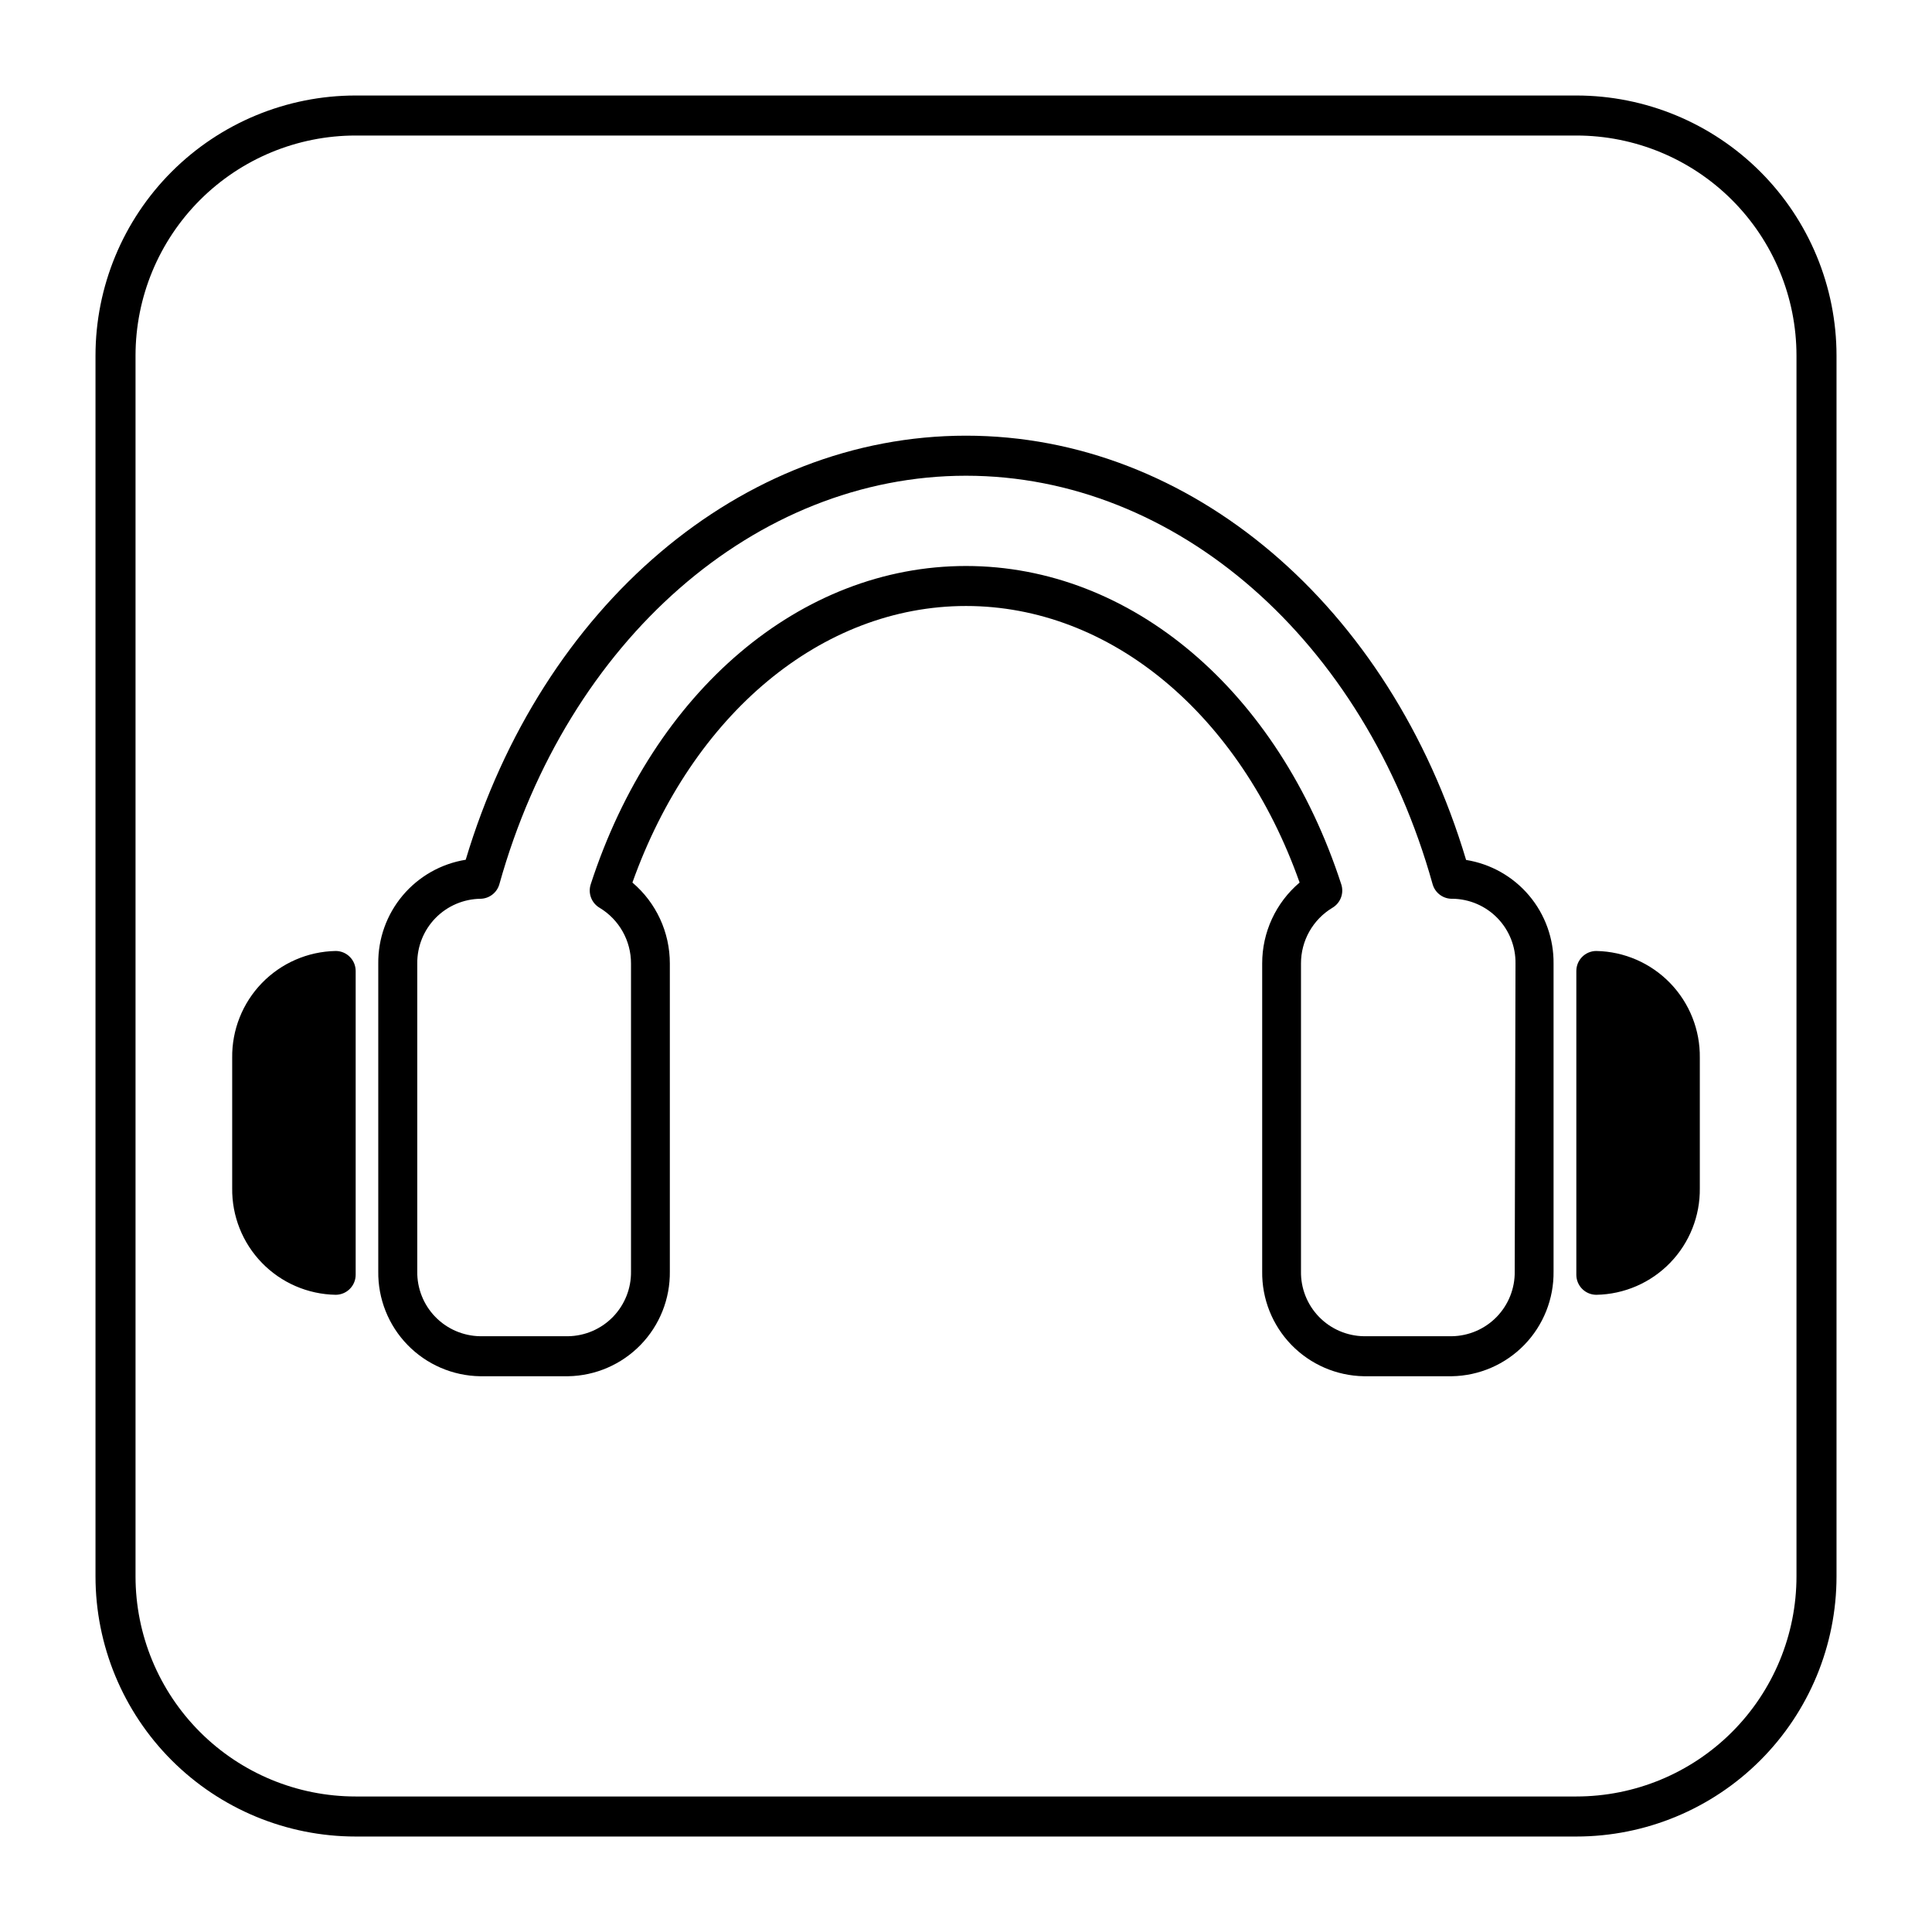<?xml version="1.0" encoding="UTF-8"?>
<!-- Uploaded to: ICON Repo, www.svgrepo.com, Generator: ICON Repo Mixer Tools -->
<svg fill="#000000" width="800px" height="800px" version="1.1" viewBox="144 144 512 512" xmlns="http://www.w3.org/2000/svg">
 <g>
  <path d="m561.75 169.31h-323.5c-18.285 0-35.82 7.262-48.75 20.191s-20.191 30.465-20.191 48.75v323.5c0 18.285 7.262 35.82 20.191 48.75 12.93 12.93 30.465 20.195 48.75 20.195h323.5c18.285 0 35.82-7.266 48.75-20.195 12.93-12.93 20.195-30.465 20.195-48.75v-323.5c0-18.285-7.266-35.82-20.195-48.75-12.93-12.93-30.465-20.191-48.75-20.191zm58.336 392.44c0 15.473-6.144 30.312-17.086 41.25-10.938 10.941-25.777 17.086-41.25 17.086h-323.5c-15.473 0-30.309-6.144-41.25-17.086-10.941-10.938-17.086-25.777-17.086-41.25v-323.5c0-15.473 6.144-30.309 17.086-41.25s25.777-17.086 41.25-17.086h323.5c15.473 0 30.312 6.144 41.25 17.086 10.941 10.941 17.086 25.777 17.086 41.25z"/>
  <path d="m532.53 371.89c-20.152-67.402-73.027-112.43-132.53-112.43-59.504 0-112.38 45.023-132.58 112.38v0.004c-6.519 1.051-12.441 4.41-16.695 9.461s-6.551 11.457-6.481 18.062v81.562c-0.098 7.262 2.688 14.27 7.75 19.48 5.059 5.207 11.98 8.199 19.242 8.309h23.336c7.254-0.125 14.16-3.121 19.211-8.328 5.051-5.211 7.828-12.207 7.731-19.461v-81.562c0.02-8.273-3.609-16.133-9.918-21.48 15.91-44.652 50.168-73.293 88.406-73.293s72.602 28.637 88.406 73.293h-0.004c-6.309 5.348-9.938 13.207-9.914 21.48v81.562c-0.102 7.254 2.68 14.25 7.727 19.461 5.051 5.207 11.961 8.203 19.211 8.328h23.336c7.254-0.125 14.16-3.121 19.211-8.328 5.051-5.211 7.828-12.207 7.731-19.461v-81.562c0.07-6.598-2.231-13-6.484-18.043-4.254-5.039-10.18-8.387-16.691-9.43zm12.887 109.04c0.07 4.488-1.645 8.82-4.766 12.043-3.125 3.219-7.398 5.07-11.887 5.141h-23.336c-4.484-0.07-8.762-1.922-11.883-5.141-3.125-3.223-4.84-7.555-4.769-12.043v-81.562c-0.023-6.055 3.141-11.676 8.328-14.797 2.156-1.273 3.133-3.883 2.332-6.258-16.652-51.23-55.633-84.32-99.438-84.32-43.805 0-82.785 33.094-99.438 84.32h0.004c-0.797 2.375 0.176 4.984 2.332 6.258 5.191 3.121 8.352 8.742 8.328 14.797v81.562c0.07 4.488-1.645 8.82-4.766 12.043-3.125 3.219-7.398 5.07-11.887 5.141h-23.336c-4.484-0.07-8.762-1.922-11.883-5.141-3.125-3.223-4.84-7.555-4.769-12.043v-81.562c-0.055-4.512 1.688-8.859 4.84-12.082 3.156-3.223 7.461-5.059 11.973-5.102 2.297-0.07 4.289-1.609 4.934-3.82 18.082-64.75 67.984-108.29 123.67-108.29 55.684 0 105.59 43.539 123.67 108.29v-0.004c0.68 2.344 2.867 3.918 5.301 3.82 4.488 0.07 8.762 1.918 11.887 5.141 3.121 3.223 4.836 7.555 4.766 12.043z"/>
  <path d="m567.05 396.02c-2.93 0-5.305 2.375-5.305 5.305v80.504c0 1.406 0.559 2.754 1.555 3.75 0.996 0.996 2.344 1.555 3.75 1.555 7.379-0.129 14.41-3.172 19.547-8.473 5.141-5.297 7.969-12.414 7.871-19.797v-34.523c0.102-7.383-2.727-14.508-7.867-19.816-5.137-5.305-12.164-8.363-19.551-8.504z"/>
  <path d="m232.95 396.02c-7.383 0.141-14.414 3.199-19.551 8.504-5.137 5.309-7.965 12.434-7.867 19.816v34.523c-0.098 7.383 2.731 14.5 7.871 19.797 5.137 5.301 12.168 8.344 19.547 8.473 1.406 0 2.758-0.559 3.75-1.555 0.996-0.996 1.555-2.344 1.555-3.75v-80.504c0-1.406-0.559-2.754-1.555-3.75-0.992-0.996-2.344-1.555-3.75-1.555z"/>
 </g>
</svg>